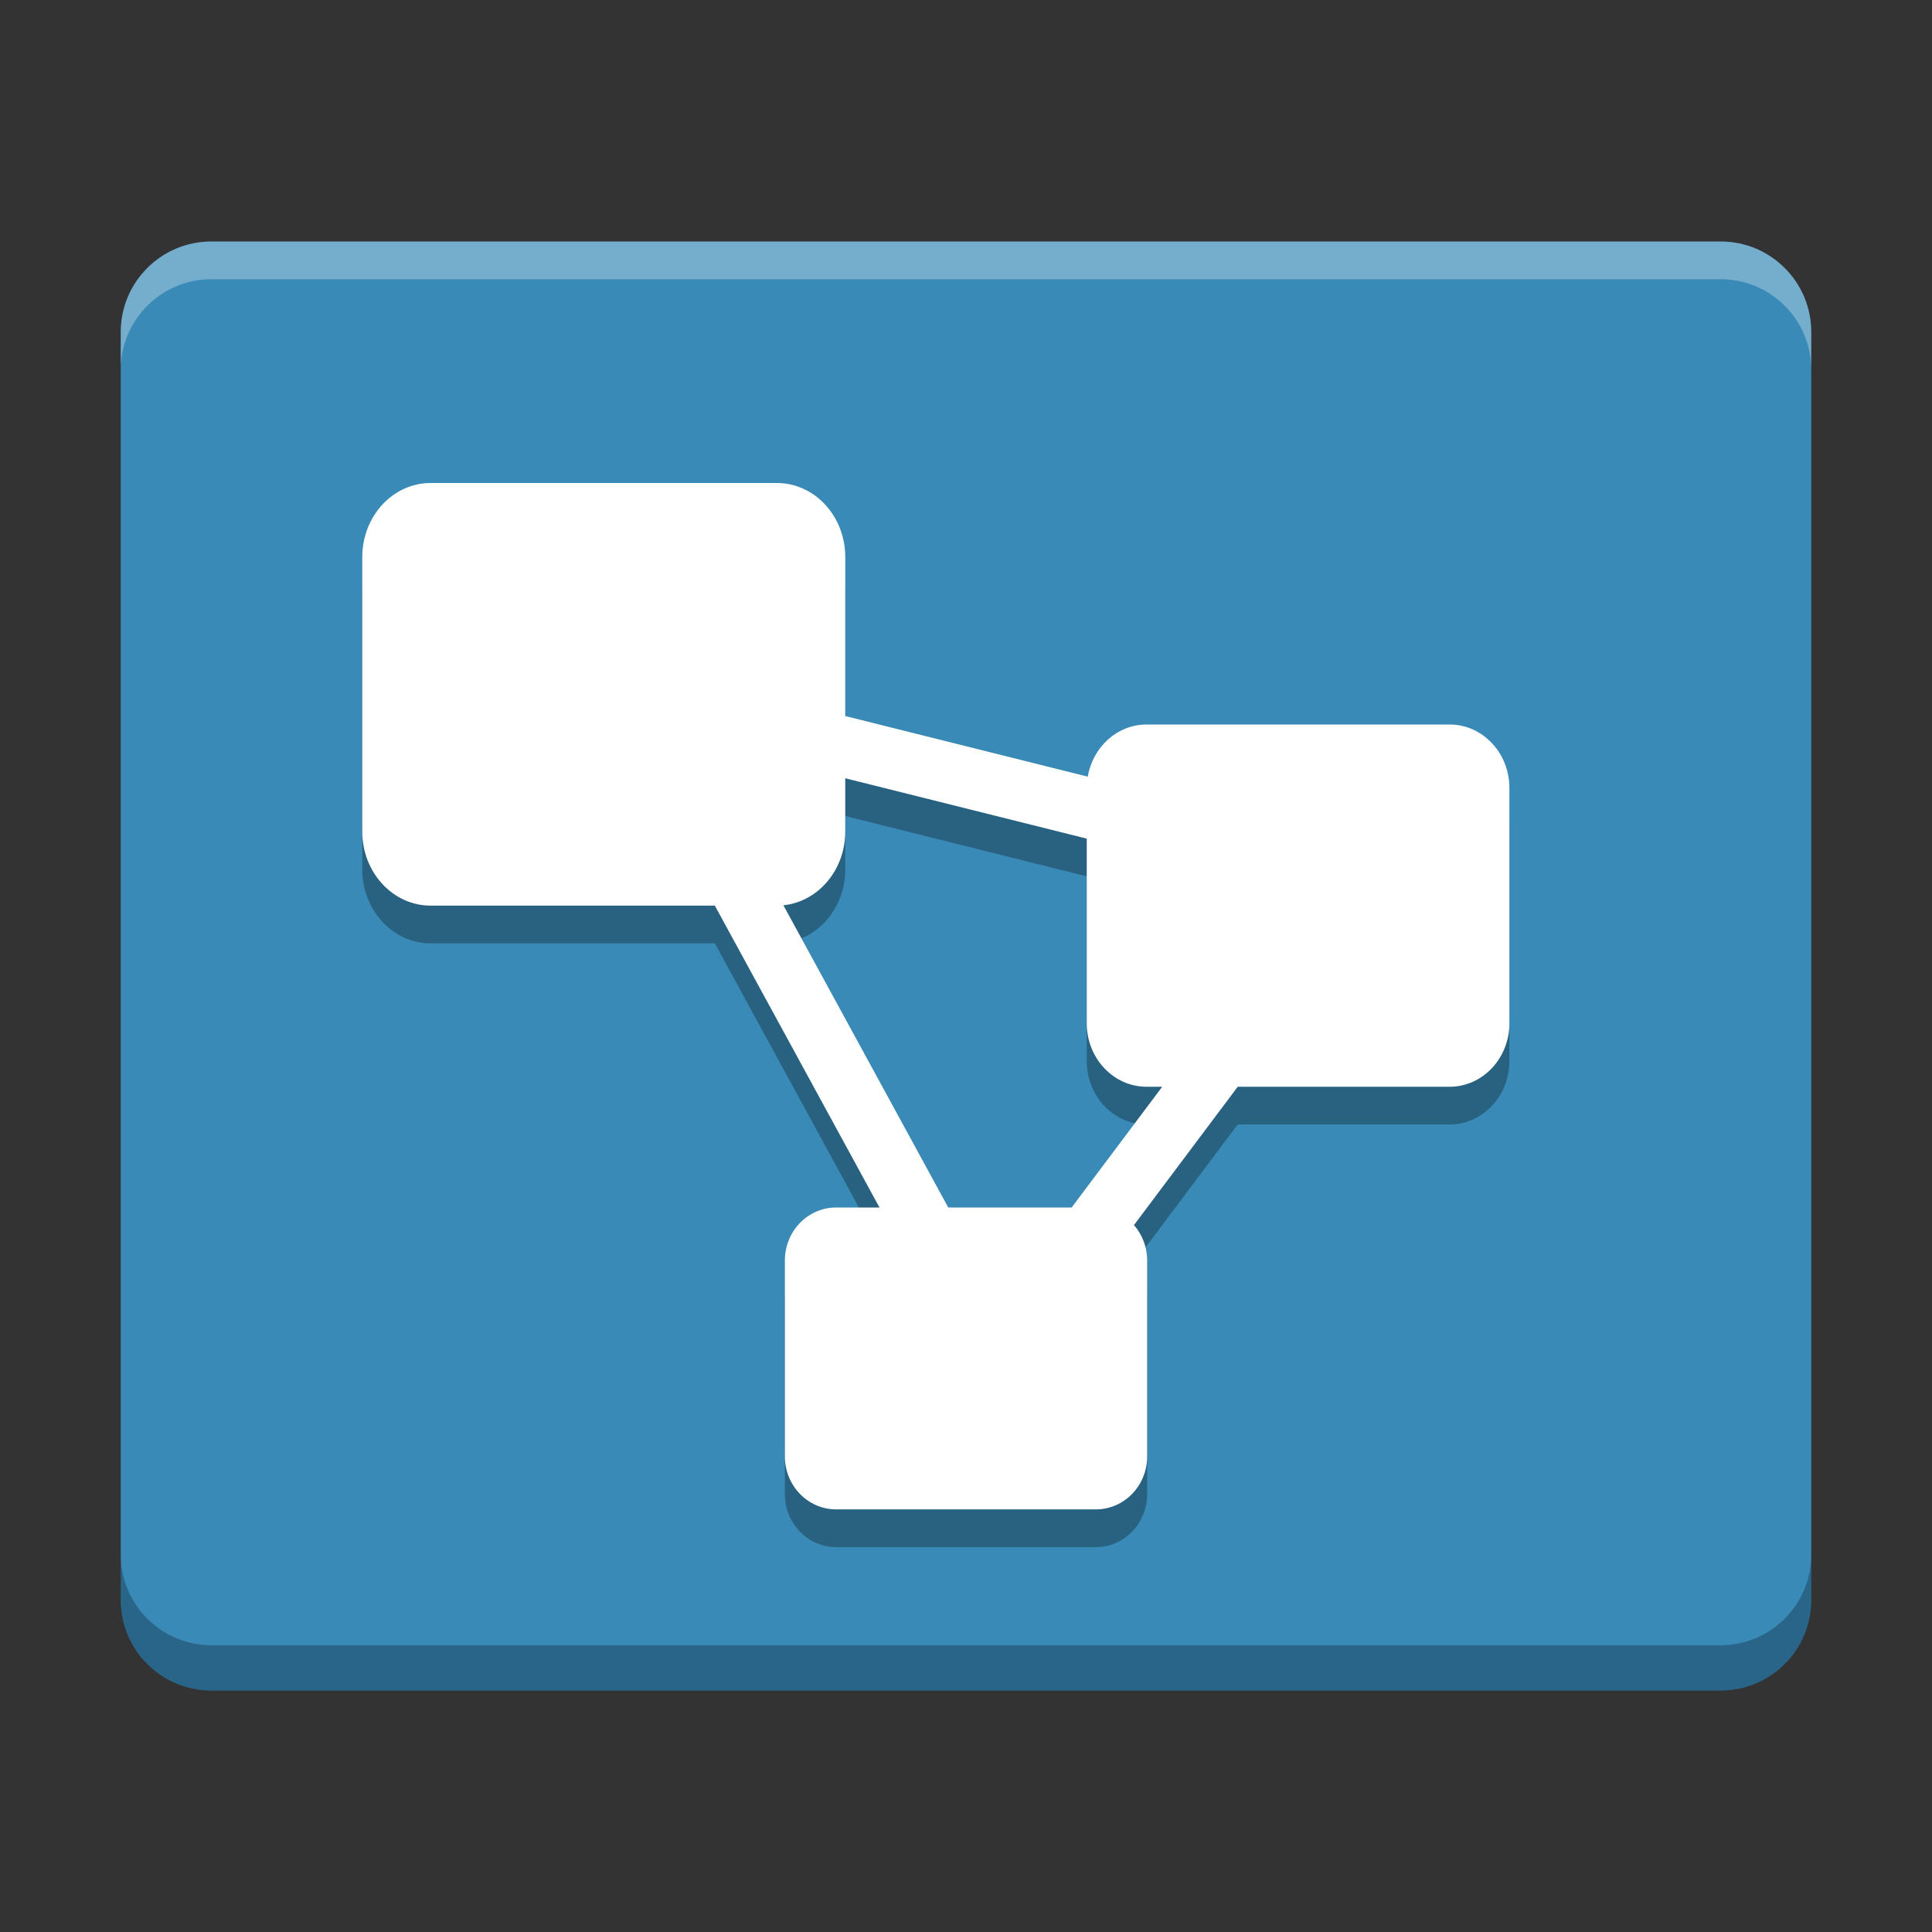 <svg width="512" height="512" version="1.1" viewBox="0 0 384 384" xmlns="http://www.w3.org/2000/svg"><rect x="0" y="0" width="384" height="384" fill="#333333" stroke="none"/><defs><clipPath><rect width="384" height="384"/></clipPath><clipPath><rect width="384" height="384"/></clipPath><clipPath><rect width="384" height="384"/></clipPath><clipPath><rect width="384" height="384"/></clipPath><clipPath><rect width="384" height="384"/></clipPath><clipPath><rect width="384" height="384"/></clipPath></defs><path d="m360 318v-252c0-9.941-8.059-18-18-18h-300c-9.941 0-18 8.059-18 18v252c0 9.941 8.059 18 18 18h300c9.941 0 18-8.059 18-18z" fill="#3a8ab8"/><path d="m85.586 103.5c-7.504 0-13.586 6.594-13.586 14.723v54.554c0 8.129 6.082 14.723 13.586 14.723h56.489l32.728 60h-8.615c-5.625 0-10.188 4.707-10.188 10.512v38.977c0 5.805 4.563 10.512 10.188 10.512h51.624c5.625 0 10.188-4.707 10.188-10.512v-38.977c0-2.701-0.996-5.156-2.619-7.018l20.621-27.494h42.108c6.566 0 11.89-5.649 11.89-12.614v-46.772c0-6.965-5.324-12.614-11.89-12.614h-60.22c-5.842 0-10.69 4.474-11.691 10.365l-48.199-12.05v-31.592c0-8.129-6.082-14.723-13.586-14.723zm82.414 58.685l48 12v36.702c0 6.965 5.324 12.614 11.89 12.614h3.108l-18 24h-24.527l-32.764-60.069c6.897-0.706 12.293-6.998 12.293-14.654z" opacity=".3"/><path transform="scale(.75)" d="m114.12 128c-10.005 0-18.115 8.792-18.115 19.631v72.738c0 10.839 8.11 19.631 18.115 19.631h75.318l43.637 80h-11.486c-7.5 0-13.584 6.276-13.584 14.016v51.969c0 7.74 6.084 14.016 13.584 14.016h68.832c7.5 0 13.584-6.276 13.584-14.016v-51.969c0-3.601-1.328-6.875-3.492-9.357l27.494-36.658h56.145c8.755 0 15.854-7.532 15.854-16.818v-62.363c0-9.286-7.098-16.818-15.854-16.818h-80.293c-7.789 0-14.253 5.966-15.588 13.82l-64.266-16.066v-42.123c0-10.839-8.11-19.631-18.115-19.631h-91.77zm109.88 78.246l64 16v48.936c0 9.286 7.098 16.818 15.854 16.818h4.144l-24 32h-32.703l-43.686-80.092c9.196-0.941 16.391-9.331 16.391-19.539v-14.123z" fill="#fff" stroke-width="1.333"/><path transform="scale(.75)" d="m32 412v12c0 13.255 10.745 24 24 24h400c13.255 0 24-10.745 24-24v-12c0 13.255-10.745 24-24 24h-400c-13.255 0-24-10.745-24-24z" fill="#031018" opacity=".3" stroke-width="1.333"/><path transform="scale(.75)" d="m56 64c-13.255 0-24 10.745-24 24v10c0-13.255 10.745-24 24-24h400c13.255 0 24 10.745 24 24v-10c0-13.255-10.745-24-24-24h-400z" fill="#fff" opacity=".3" stroke-width="1.333"/></svg>
